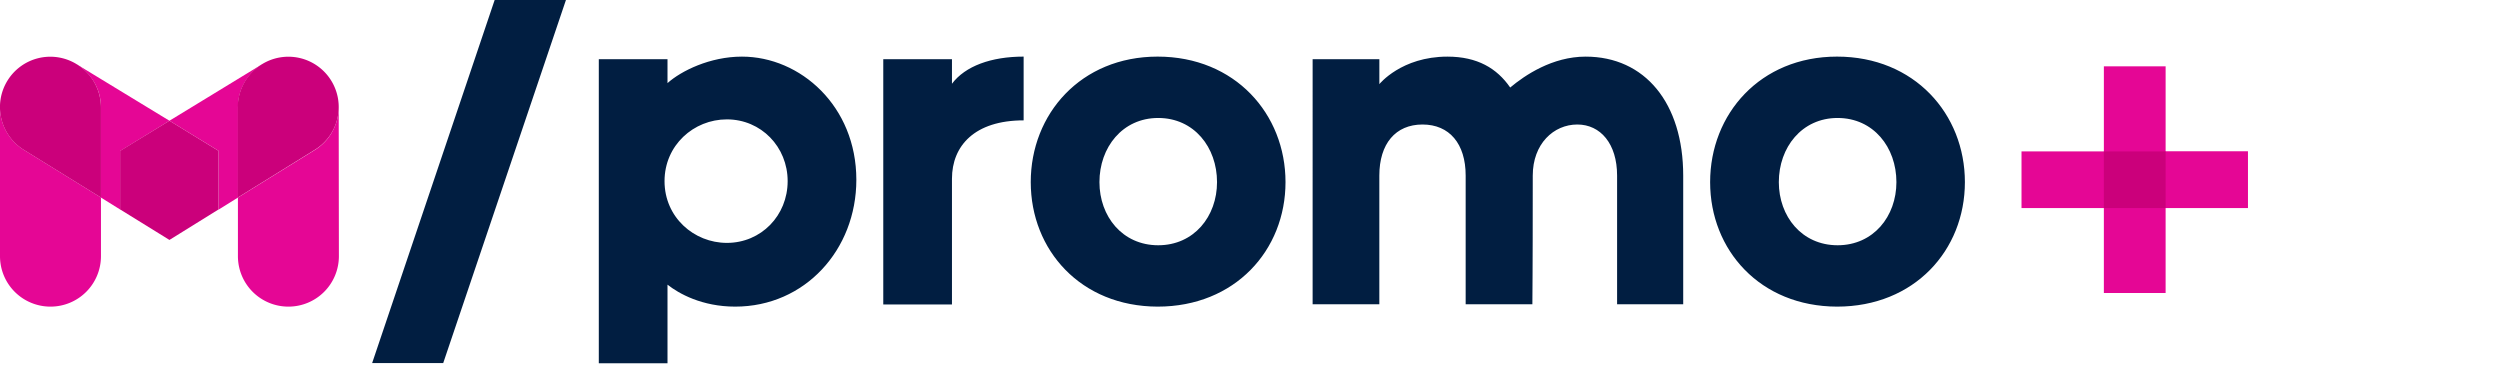 <svg width="117" height="18" viewBox="0 0 117 18" fill="none" xmlns="http://www.w3.org/2000/svg"><g clip-path="url(#clip0)"><path d="M105.205 7.087v2.65h-3.854v3.974h-2.89V9.737h-3.854v-2.65h3.854V3.104h2.89v3.974h3.854v.01z" fill="#E50695"></path><path d="M101.351 7.087h-2.89v2.65h2.89v-2.65z" fill="#CB007B"></path><path d="M0 5.002v6.986a2.36 2.36 0 002.362 2.362 2.36 2.36 0 002.363-2.362V9.245L1.13 7.022A2.365 2.365 0 010 5.002z" fill="#E50695"></path><path d="M3.576 3.001c.676.417 1.149 1.159 1.149 2.01v4.235l.908.565V7.059L7.93 5.651l-4.354-2.65z" fill="#E50695"></path><path d="M.352 3.77a2.354 2.354 0 013.233-.768 2.378 2.378 0 011.14 2.038v4.206L1.112 7.013a2.356 2.356 0 01-.76-3.243z" fill="#CB007B"></path><path d="M15.851 5.002c0 .797-.398 1.575-1.121 2.02l-3.595 2.223v2.743a2.36 2.36 0 002.363 2.362 2.36 2.36 0 002.362-2.362l-.009-6.986z" fill="#E50695"></path><path d="M12.275 3.001L7.93 5.651l2.298 1.408v2.752l.908-.565V5.012c0-.852.463-1.594 1.14-2.01z" fill="#E50695"></path><path d="M15.499 3.77a2.354 2.354 0 00-3.233-.768 2.378 2.378 0 00-1.14 2.038v4.206l3.604-2.233a2.35 2.35 0 00.769-3.243zM7.93 5.651L5.623 7.06v2.742l2.307 1.427 2.298-1.427V7.06L7.93 5.65z" fill="#CB007B"></path><path d="M26.486 0l-5.743 16.99h-3.326L23.15 0h3.335zM40.077 8.412c0 3.28-2.408 5.938-5.67 5.938-1.556 0-2.64-.611-3.168-1.028V17h-3.215V2.77h3.215v1.12c.64-.574 1.992-1.24 3.483-1.24 2.733 0 5.355 2.315 5.355 5.762zm-3.215.065c0-1.603-1.24-2.89-2.844-2.89-1.556 0-2.918 1.213-2.918 2.89 0 1.695 1.38 2.89 2.918 2.89 1.603 0 2.844-1.278 2.844-2.89zM44.552 3.919c.62-.825 1.834-1.27 3.354-1.27v2.984c-2.298 0-3.354 1.195-3.354 2.732v5.883h-3.215V2.77h3.215v1.149zM48.239 8.523c0-3.187 2.344-5.874 5.938-5.874 3.623 0 5.985 2.687 5.985 5.874S57.8 14.35 54.177 14.35c-3.594-.009-5.938-2.64-5.938-5.827zm8.718 0c0-1.63-1.075-3.002-2.752-3.002-1.677 0-2.751 1.38-2.751 3.002 0 1.603 1.074 2.955 2.751 2.955 1.677 0 2.752-1.352 2.752-2.955zM78.774 8.217v6.022H75.68V8.217c0-1.491-.778-2.39-1.862-2.39-1.103 0-2.085.899-2.085 2.39 0 5.05-.018 5.401-.018 6.022h-3.122V8.217c0-1.491-.76-2.39-2.02-2.39s-2.02.899-2.02 2.39v6.022h-3.122V2.77h3.123v1.168S65.582 2.65 67.74 2.65c1.4 0 2.317.547 2.937 1.446.686-.575 1.973-1.446 3.53-1.446 2.78 0 4.567 2.178 4.567 5.568zM80.034 8.523c0-3.187 2.344-5.874 5.939-5.874 3.622 0 5.984 2.687 5.984 5.874s-2.362 5.827-5.984 5.827c-3.595-.009-5.939-2.64-5.939-5.827zm8.718 0c0-1.63-1.075-3.002-2.752-3.002-1.677 0-2.751 1.38-2.751 3.002 0 1.603 1.075 2.955 2.751 2.955 1.677 0 2.752-1.352 2.752-2.955z" fill="#011E41"></path></g><defs><clipPath id="clip0"><path fill="#fff" d="M0 0h105.205v17H0z"></path></clipPath></defs></svg>